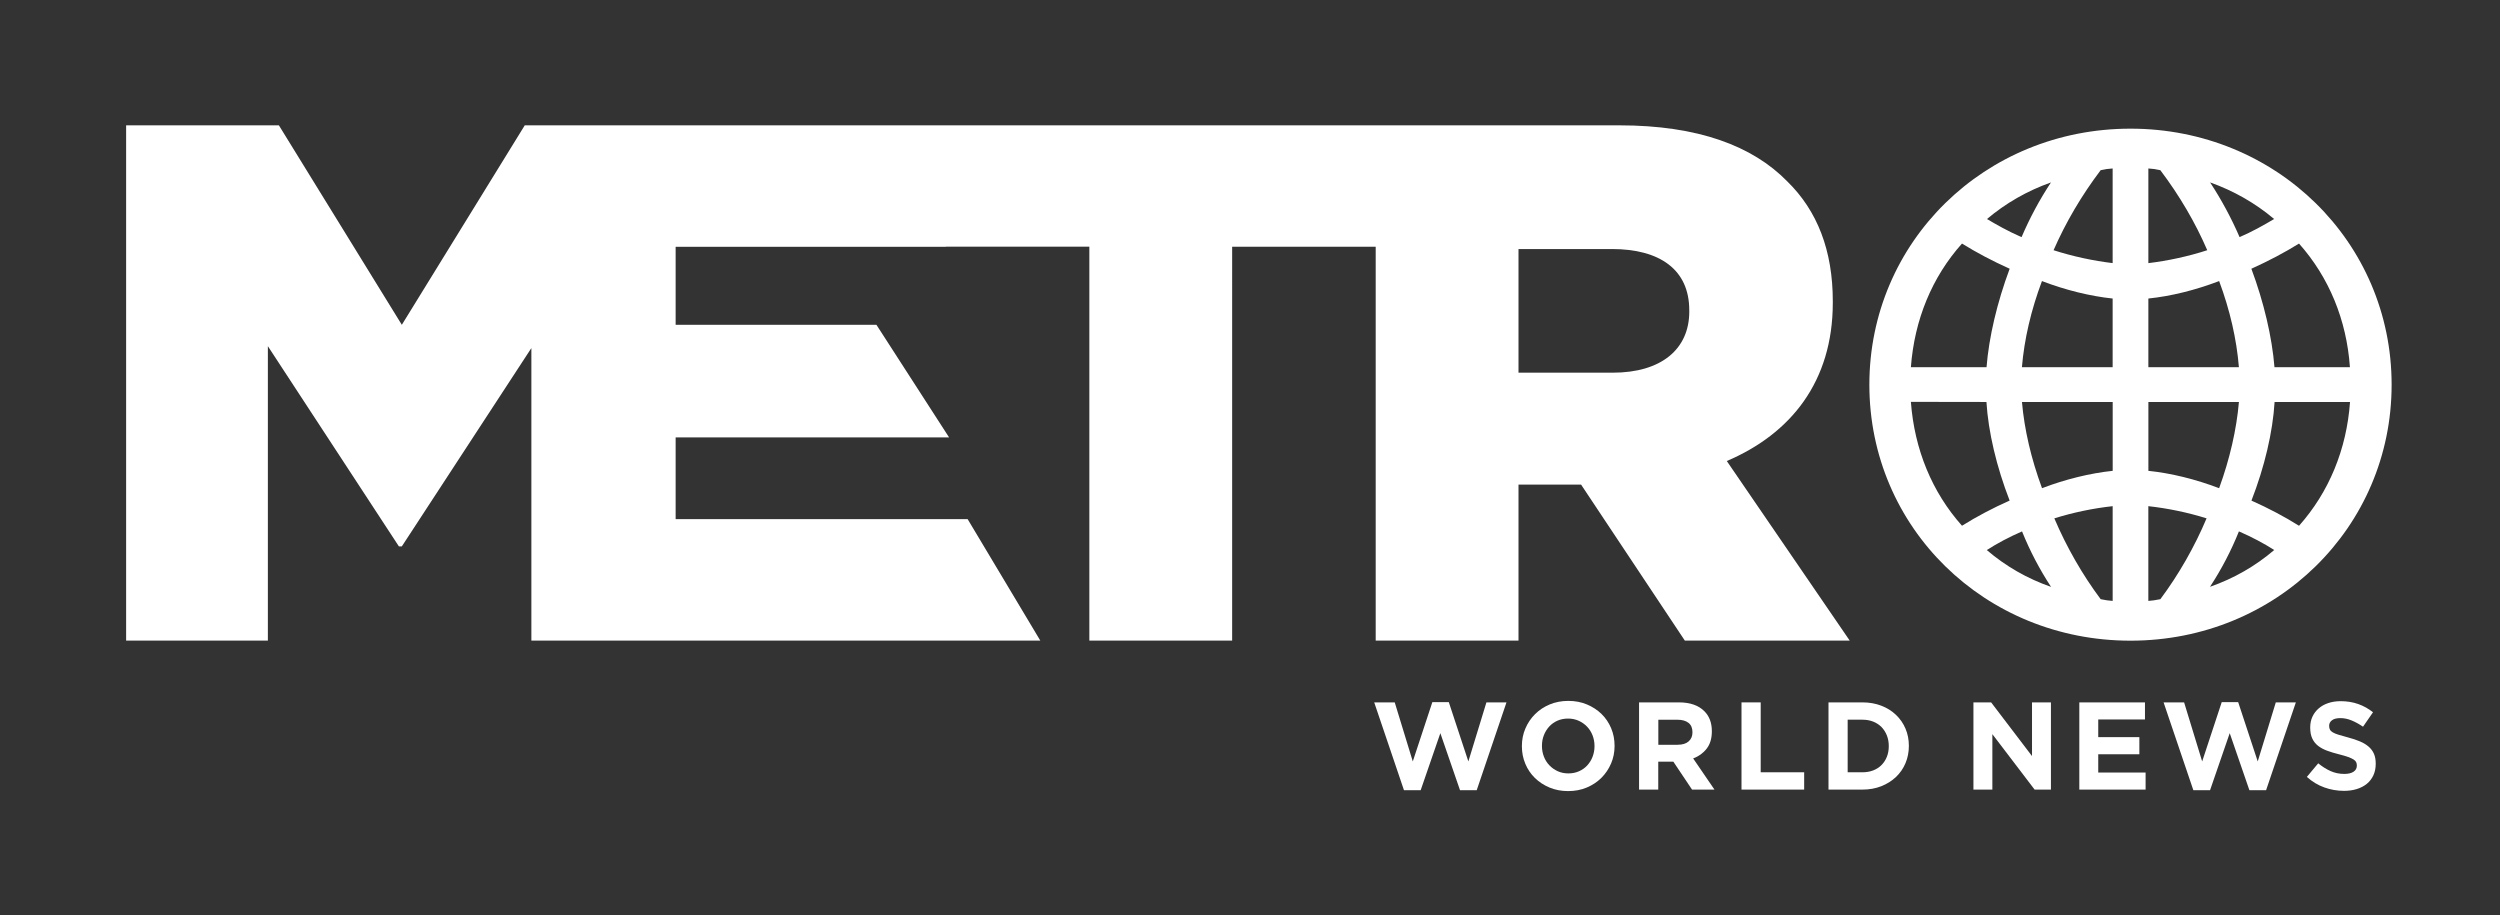 <?xml version="1.0" encoding="UTF-8"?>
<svg id="Capa_1" xmlns="http://www.w3.org/2000/svg" version="1.1" viewBox="0 0 1038 380">
  <rect x="0" y="0" width="1038" height="380" fill="#333333" stroke="none"/>
  <!-- Generator: Adobe Illustrator 29.2.1, SVG Export Plug-In . SVG Version: 2.1.0 Build 116)  -->
  <defs>
    <style>
      .st0 {
        fill: #fff;
      }
    </style>
  </defs>
  <path class="st0" d="M954.56,218.3c-6.04-3.79-12.68-7.3-19.76-10.45,5.46-14.01,8.85-28.45,9.61-40.94h31.32c-1.41,19.64-8.7,37.36-21.17,51.39M917.59,243.65c4.76-7.27,8.79-15,12.01-23.02,5.27,2.29,10.38,4.99,14.66,7.73-7.84,6.7-16.78,11.83-26.67,15.28M896.98,248.78c-1.85.39-3.52.63-4.99.72v-39.34c8.23.92,16.35,2.61,24.18,5.06-4.98,11.81-11.58,23.37-19.19,33.56M892,166.9h37.6c-.98,11.38-3.8,23.7-8.22,35.8-9.84-3.75-19.95-6.23-29.37-7.21v-28.59ZM892,123.95c9.36-.97,19.47-3.47,29.39-7.25,4.49,12.09,7.25,24.11,8.2,35.75h-37.59v-28.5ZM892,69.95c1.62.08,3.33.33,4.97.71,7.97,10.56,14.52,21.74,19.48,33.23-7.78,2.53-16.37,4.4-24.45,5.36v-39.3ZM944.21,90.93c-4.39,2.62-9.14,5.28-14.34,7.52-3.32-7.72-7.58-15.64-12.24-22.72,9.81,3.49,18.75,8.59,26.59,15.2M975.69,152.46h-31.33c-1.01-12.51-4.4-26.94-9.59-40.88,7.22-3.26,13.87-6.78,19.78-10.45,12.46,13.99,19.75,31.69,21.14,51.33M877.18,195.49c-9.35.98-19.68,3.51-29.33,7.21-4.54-12.32-7.34-24.36-8.33-35.8h37.67v28.59ZM877.18,249.5c-1.49-.09-3.19-.33-4.98-.72-7.54-10.08-14.18-21.65-19.24-33.56,7.87-2.45,16.01-4.15,24.22-5.06v39.34ZM824.94,228.38c4.23-2.75,9.33-5.45,14.61-7.74,3.23,8.03,7.28,15.76,12.05,23.04-9.91-3.46-18.86-8.59-26.67-15.29M793.4,166.85l31.37.05c.77,12.4,4.16,26.85,9.63,40.94-7.02,3.11-13.67,6.63-19.78,10.45-12.44-13.96-19.75-31.69-21.22-51.45M814.62,101.12c5.96,3.72,12.62,7.23,19.79,10.46-5.21,13.98-8.61,28.41-9.6,40.88h-31.41c1.47-19.73,8.79-37.44,21.22-51.34M851.56,75.75c-4.63,6.98-8.81,14.75-12.21,22.71-5.54-2.4-10.61-5.29-14.35-7.52,7.81-6.61,16.72-11.7,26.56-15.2M877.17,123.95v28.5h-37.67c.98-11.62,3.78-23.65,8.32-35.75,9.73,3.73,20.06,6.28,29.35,7.25M872.2,70.66c1.63-.39,3.36-.63,4.97-.71v39.29c-8.08-.95-16.69-2.83-24.53-5.35,5.09-11.64,11.68-22.81,19.56-33.23M884.58,53.42c-60.49,0-108.42,47-108.42,106.31s47.92,106.28,108.42,106.28,108.42-47.01,108.42-106.28-47.95-106.31-108.42-106.31"/>
  <path class="st0" d="M716.97,191.41c26.59-11.31,44.01-33.01,44.01-65.71v-.61c0-21.09-6.42-37.59-18.95-49.82-14.36-14.67-36.98-23.23-69.68-23.23H217.88l-51.04,82.82-51.04-82.82h-63.43v213.94h58.85v-122.25l54.4,83.13h1.22l53.79-82.34v121.46h211.31l-30.17-50.43h-121.24v-33.93h113.54l-30.17-46.76h-83.37v-32.4h112.17v-.04h59.6v163.55h59.29V102.44h59.6v163.55h59.29v-64.79h25.98l43.09,64.79h68.46l-51.04-74.57ZM701.39,129.37c0,15.59-11.61,25.37-31.79,25.37h-39.12v-51.34h38.81c19.87,0,32.09,8.56,32.09,25.37v.61Z"/>
  <g>
    <path class="st0" d="M570.55,291.63h8.54l7.5,24.52,8.12-24.62h6.83l8.12,24.62,7.5-24.52h8.33l-12.36,36.47h-6.93l-8.17-23.69-8.17,23.69h-6.93l-12.36-36.47Z"/>
    <path class="st0" d="M651.08,328.46c-2.79,0-5.36-.49-7.71-1.47-2.35-.98-4.37-2.31-6.08-3.98-1.71-1.67-3.04-3.64-3.98-5.9-.95-2.26-1.42-4.68-1.42-7.27v-.1c0-2.59.48-5.01,1.45-7.27.96-2.26,2.3-4.24,4.01-5.95s3.74-3.05,6.1-4.04c2.36-.98,4.94-1.47,7.73-1.47s5.36.49,7.71,1.47c2.34.98,4.37,2.31,6.08,3.98s3.03,3.64,3.98,5.9c.95,2.26,1.42,4.68,1.42,7.27v.1c0,2.59-.48,5.01-1.45,7.27-.97,2.26-2.3,4.24-4.01,5.95s-3.74,3.05-6.1,4.04-4.94,1.47-7.73,1.47ZM651.18,321.12c1.59,0,3.05-.29,4.4-.88,1.34-.59,2.49-1.4,3.44-2.43.95-1.04,1.69-2.23,2.22-3.6.53-1.36.8-2.82.8-4.37v-.1c0-1.55-.27-3.02-.8-4.4-.54-1.38-1.29-2.59-2.28-3.62-.98-1.03-2.15-1.85-3.49-2.46-1.34-.6-2.81-.91-4.4-.91s-3.1.29-4.42.88c-1.33.59-2.47,1.4-3.41,2.43-.95,1.04-1.69,2.23-2.22,3.6-.54,1.36-.8,2.82-.8,4.37v.1c0,1.55.27,3.02.8,4.4.53,1.38,1.29,2.59,2.28,3.62.98,1.03,2.14,1.85,3.47,2.46,1.33.6,2.8.91,4.42.91Z"/>
    <path class="st0" d="M680.56,291.63h16.55c4.59,0,8.1,1.22,10.55,3.67,2.07,2.07,3.1,4.83,3.1,8.28v.1c0,2.93-.72,5.32-2.15,7.16-1.43,1.85-3.3,3.2-5.61,4.06l8.84,12.93h-9.31l-7.76-11.59h-6.26v11.59h-7.97v-36.21ZM696.6,309.22c1.97,0,3.47-.47,4.53-1.4,1.05-.93,1.58-2.17,1.58-3.72v-.1c0-1.72-.55-3.02-1.66-3.88-1.1-.86-2.64-1.29-4.6-1.29h-7.91v10.4h8.07Z"/>
    <path class="st0" d="M723.07,291.63h7.97v29.02h18.05v7.19h-26.02v-36.21Z"/>
    <path class="st0" d="M759.19,291.63h14.12c2.83,0,5.42.46,7.79,1.37s4.4,2.18,6.1,3.8,3.03,3.53,3.96,5.72c.93,2.19,1.4,4.56,1.4,7.11v.1c0,2.55-.47,4.93-1.4,7.14-.93,2.21-2.25,4.12-3.96,5.74-1.71,1.62-3.74,2.9-6.1,3.83-2.36.93-4.96,1.4-7.79,1.4h-14.12v-36.21ZM773.31,320.65c1.62,0,3.1-.26,4.45-.78,1.34-.52,2.49-1.26,3.44-2.22.95-.96,1.69-2.1,2.22-3.41.53-1.31.8-2.78.8-4.4v-.1c0-1.58-.27-3.05-.8-4.4-.54-1.34-1.28-2.5-2.22-3.47-.95-.96-2.09-1.71-3.44-2.25-1.34-.53-2.83-.8-4.45-.8h-6.16v21.83h6.16Z"/>
    <path class="st0" d="M819.37,291.63h7.35l16.97,22.29v-22.29h7.86v36.21h-6.78l-17.54-23.02v23.02h-7.86v-36.21Z"/>
    <path class="st0" d="M863.33,291.63h27.26v7.09h-19.4v7.35h17.07v7.09h-17.07v7.6h19.66v7.09h-27.52v-36.21Z"/>
    <path class="st0" d="M898.3,291.63h8.54l7.5,24.52,8.12-24.62h6.83l8.12,24.62,7.5-24.52h8.33l-12.36,36.47h-6.93l-8.17-23.69-8.17,23.69h-6.93l-12.36-36.47Z"/>
    <path class="st0" d="M973.17,328.36c-2.76,0-5.47-.47-8.12-1.42-2.66-.95-5.07-2.41-7.24-4.37l4.71-5.64c1.66,1.35,3.35,2.42,5.1,3.21,1.74.79,3.65,1.19,5.72,1.19,1.66,0,2.94-.3,3.85-.91.91-.6,1.37-1.44,1.37-2.51v-.1c0-.52-.1-.97-.29-1.37-.19-.4-.55-.77-1.09-1.11-.54-.34-1.28-.69-2.23-1.03-.95-.34-2.19-.71-3.71-1.09-1.83-.45-3.49-.95-4.98-1.5-1.49-.55-2.75-1.23-3.79-2.04-1.04-.81-1.84-1.82-2.41-3.03-.57-1.21-.86-2.71-.86-4.5v-.1c0-1.66.31-3.15.92-4.47.62-1.33,1.48-2.47,2.6-3.44,1.11-.96,2.44-1.71,3.99-2.22,1.54-.52,3.25-.78,5.11-.78,2.66,0,5.09.4,7.32,1.19s4.27,1.93,6.13,3.41l-4.14,6c-1.62-1.1-3.21-1.97-4.76-2.61-1.55-.64-3.1-.96-4.66-.96s-2.72.3-3.49.91c-.78.6-1.16,1.35-1.16,2.25v.1c0,.59.11,1.1.34,1.53.22.43.63.82,1.22,1.16.59.34,1.39.67,2.41.98,1.02.31,2.31.67,3.86,1.09,1.83.48,3.47,1.03,4.9,1.63,1.44.6,2.65,1.33,3.63,2.17.99.85,1.73,1.84,2.23,2.97.5,1.14.75,2.5.75,4.09v.1c0,1.79-.33,3.39-.98,4.79-.65,1.4-1.56,2.57-2.72,3.52-1.17.95-2.56,1.67-4.17,2.17-1.62.5-3.41.75-5.37.75Z"/>
  </g>
</svg>